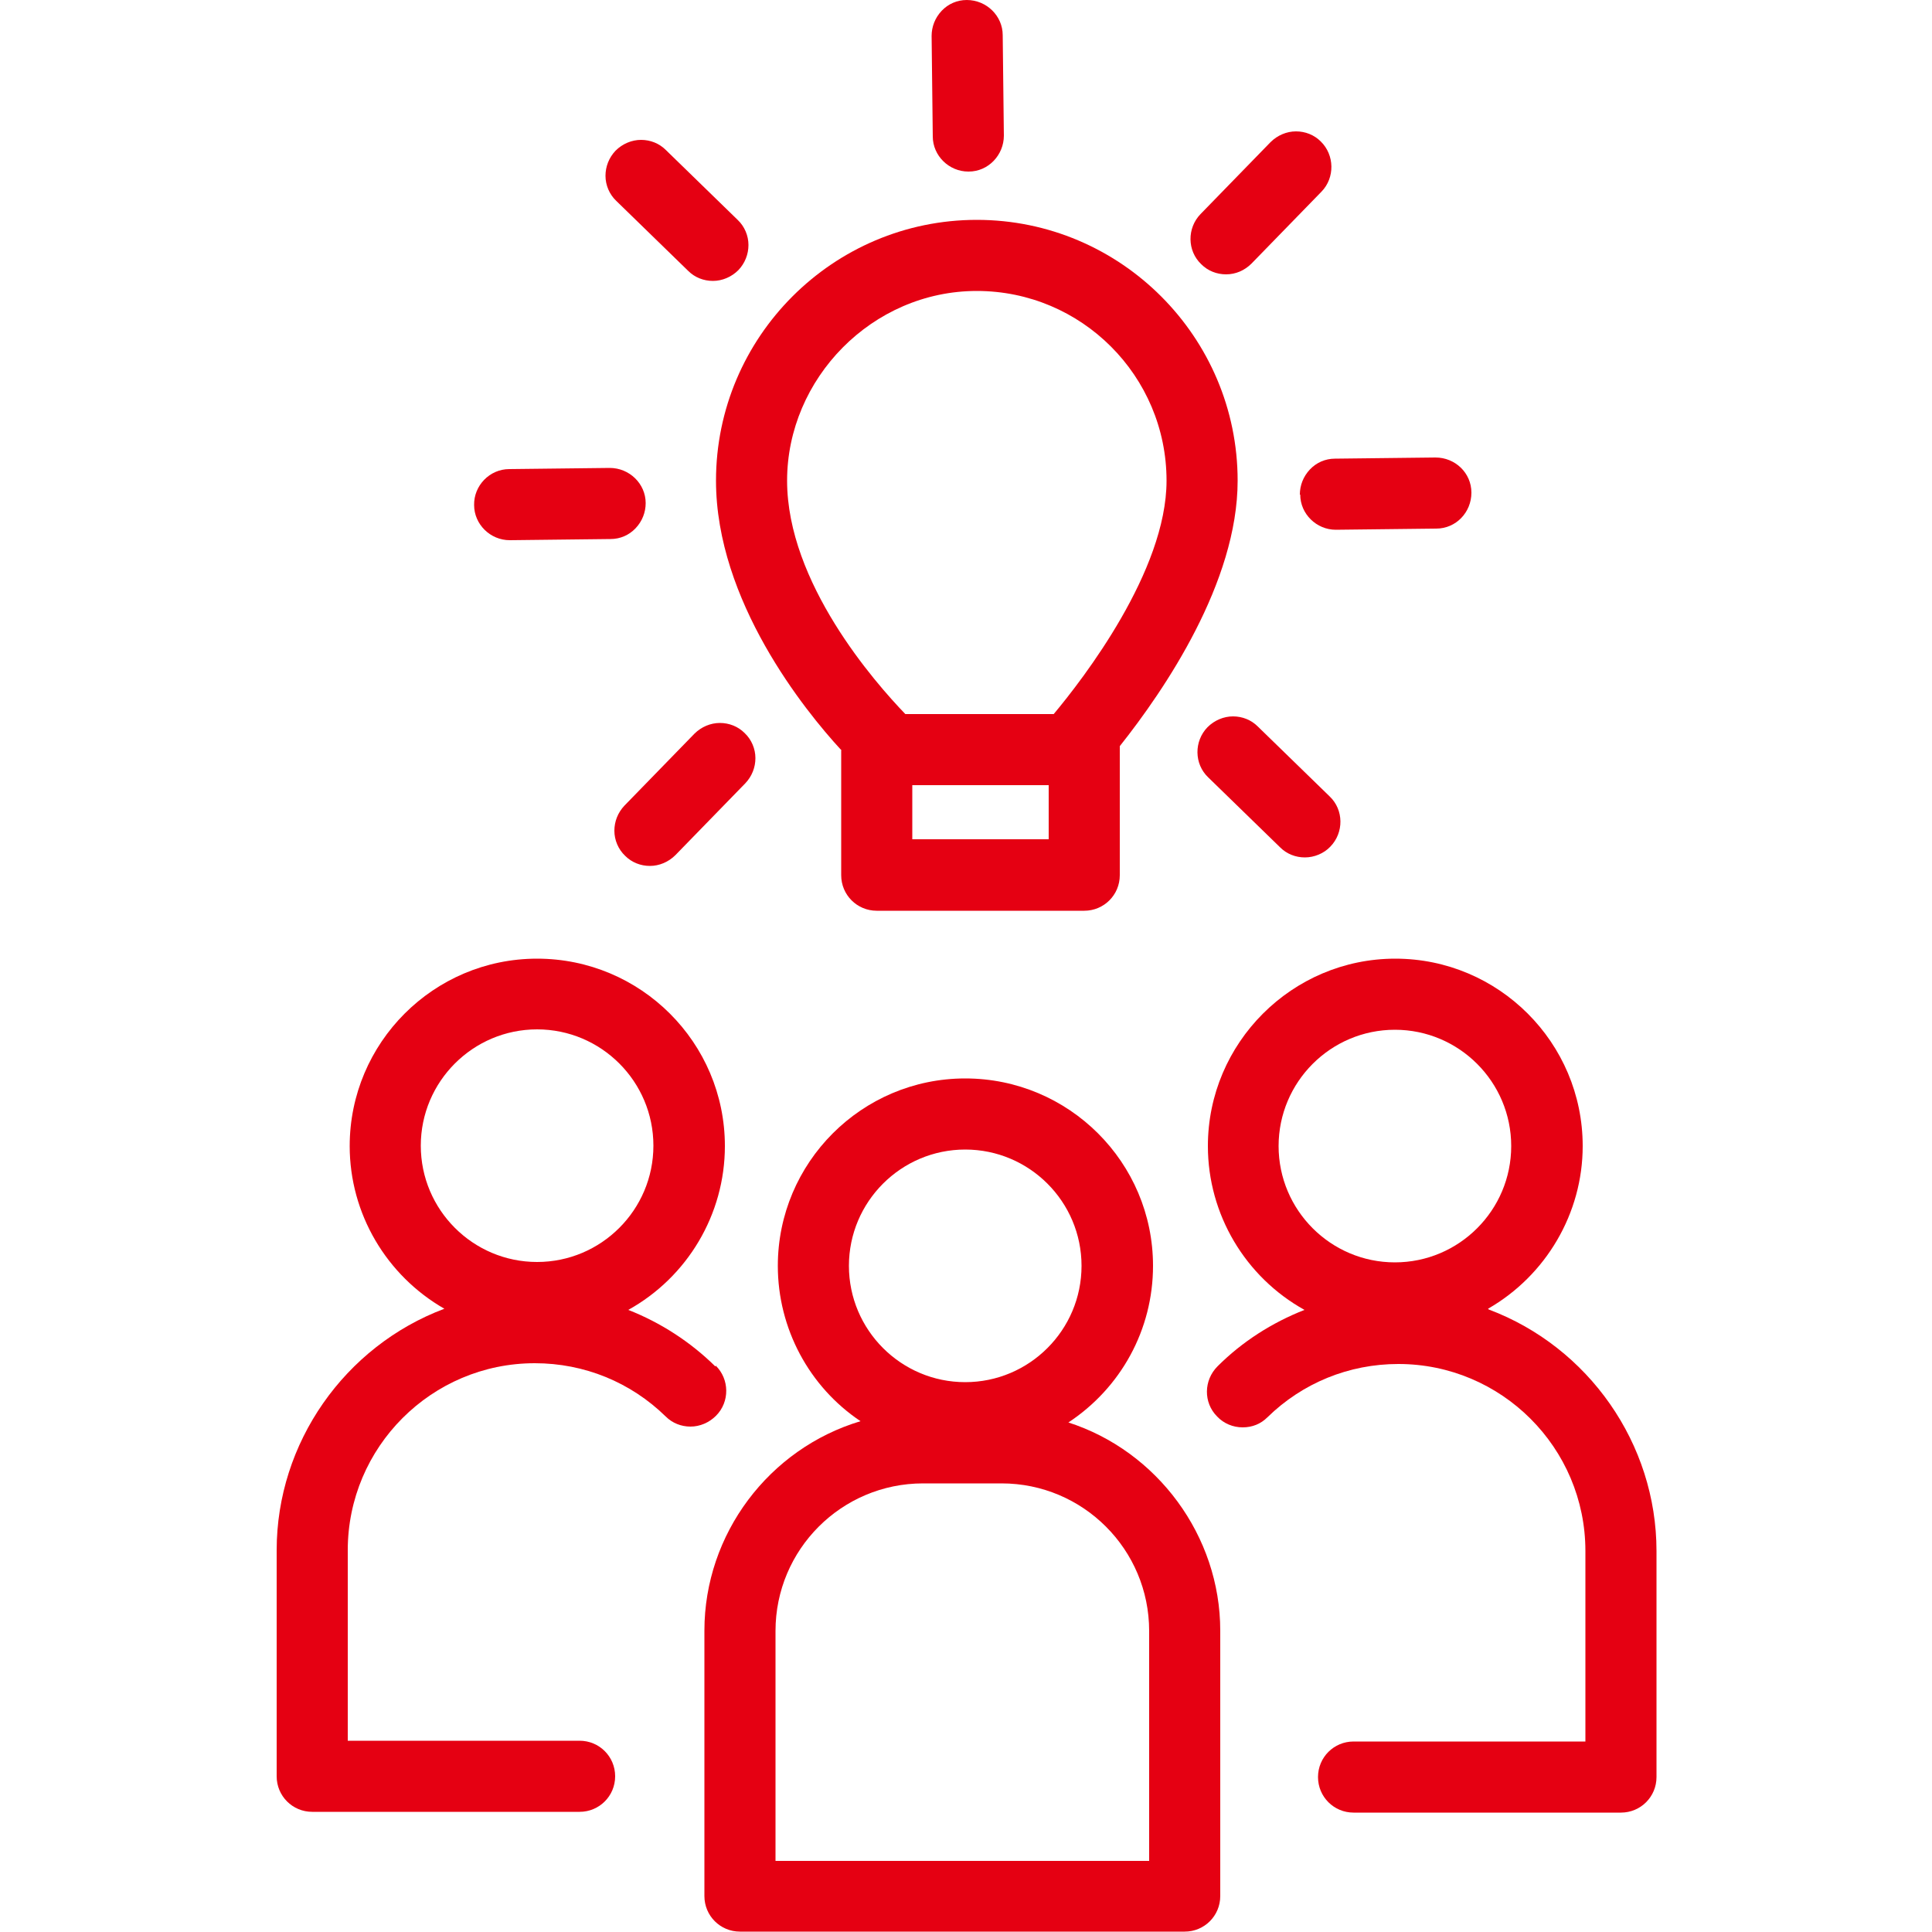 <?xml version="1.0" encoding="UTF-8"?>
<svg id="_圖層_1" data-name=" 圖層 1" xmlns="http://www.w3.org/2000/svg" viewBox="0 0 50 50">
  <defs>
    <style>
      .cls-1 {
        fill: #e50012;
      }
    </style>
  </defs>
  <path class="cls-1" d="M21.77,19.4v3.25c0,.51.41.92.92.92h5.37c.51,0,.92-.41.92-.92v-3.34c1.16-1.46,3.05-4.24,3.05-6.87,0-3.72-3.03-6.75-6.75-6.75s-6.75,3.03-6.75,6.75c0,3.11,2.3,5.95,3.23,6.96h0ZM27.14,20.32v1.4h-3.53v-1.4h3.53ZM23.43,18.48c-.79-.82-3.06-3.4-3.06-6.04s2.2-4.91,4.91-4.91,4.91,2.2,4.91,4.91c0,2.34-2.16,5.13-2.92,6.04h-3.84Z"/>
  <path class="cls-1" d="M17.97,18.99l-1.81,1.86c-.17.18-.26.41-.26.65s.1.48.28.65c.17.17.4.26.64.26s.48-.1.66-.28l1.81-1.86c.17-.18.26-.41.26-.65s-.1-.48-.28-.65c-.17-.17-.4-.26-.64-.26s-.48.1-.66.28Z"/>
  <path class="cls-1" d="M13.19,13.98h.01l2.6-.03c.25,0,.48-.1.65-.28s.26-.41.26-.65c0-.5-.42-.91-.93-.91l-2.6.03c-.51,0-.92.43-.91.93,0,.5.42.91.92.91Z"/>
  <path class="cls-1" d="M17.81,7.01c.17.17.4.26.64.26s.48-.1.66-.28c.17-.18.26-.41.26-.65s-.1-.48-.28-.65l-1.86-1.81c-.17-.17-.4-.26-.64-.26s-.48.1-.66.28c-.17.18-.26.41-.26.65s.1.48.28.65c0,0,1.86,1.81,1.86,1.81Z"/>
  <path class="cls-1" d="M25.06,4.44h.01c.51,0,.91-.43.91-.93l-.03-2.6C25.95.41,25.53,0,25.02,0,24.77,0,24.54.1,24.37.28c-.17.18-.26.41-.26.65l.03,2.6c0,.5.42.91.92.91Z"/>
  <path class="cls-1" d="M31.73,7.1c.25,0,.48-.1.66-.28l1.81-1.86c.35-.36.34-.95-.02-1.3-.17-.17-.4-.26-.64-.26s-.48.1-.66.28l-1.81,1.86c-.35.36-.35.95.02,1.3.17.17.4.26.64.26Z"/>
  <path class="cls-1" d="M33.65,12.8c0,.5.42.91.92.91h0l2.6-.03c.51,0,.91-.42.91-.93s-.42-.91-.93-.91l-2.6.03c-.25,0-.48.1-.65.28-.17.18-.26.41-.26.65Z"/>
  <path class="cls-1" d="M32.55,18.8c-.17-.17-.4-.26-.64-.26s-.48.1-.66.28c-.35.36-.35.95.02,1.3l1.86,1.81c.17.17.4.26.64.26s.49-.1.66-.28c.35-.36.35-.95-.02-1.3l-1.86-1.81Z"/>
  <path class="cls-1" d="M27.64,36.82c1.37-.9,2.2-2.41,2.2-4.06,0-2.68-2.18-4.85-4.86-4.85s-4.85,2.18-4.85,4.85c0,1.62.81,3.13,2.14,4.02-2.37.71-4.04,2.92-4.04,5.42v6.87c0,.51.41.92.92.92h11.51c.51,0,.92-.41.92-.92v-6.87c0-2.45-1.63-4.65-3.94-5.39h0ZM24.98,29.75c1.66,0,3.01,1.35,3.01,3.01s-1.35,3.01-3.01,3.01-3.01-1.35-3.01-3.01,1.35-3.01,3.01-3.01ZM23.89,38.39h2.03c2.11,0,3.82,1.71,3.82,3.82v5.95h-9.67v-5.95c0-2.11,1.71-3.82,3.82-3.82Z"/>
  <path class="cls-1" d="M18.51,35.36c-.64-.63-1.41-1.13-2.25-1.46,1.53-.85,2.5-2.47,2.5-4.24,0-2.68-2.18-4.85-4.86-4.85s-4.85,2.18-4.85,4.85c0,1.75.95,3.35,2.45,4.21-2.58.97-4.34,3.47-4.34,6.25v5.85c0,.51.41.92.92.92h6.92c.51,0,.92-.41.92-.92s-.41-.92-.92-.92h-6v-4.93c0-2.67,2.17-4.84,4.84-4.84,1.28,0,2.48.49,3.39,1.38.17.17.4.26.64.26s.48-.1.66-.28c.36-.36.35-.95-.01-1.3v.02ZM13.9,26.64c1.66,0,3.01,1.35,3.01,3.01s-1.35,3.01-3.01,3.01-3.01-1.35-3.01-3.01,1.35-3.01,3.01-3.01Z"/>
  <path class="cls-1" d="M38.51,33.87c1.5-.86,2.45-2.47,2.45-4.21,0-2.68-2.18-4.85-4.85-4.85s-4.85,2.18-4.85,4.85c0,1.77.97,3.39,2.5,4.24-.84.33-1.61.82-2.25,1.46-.36.36-.37.94-.01,1.3.17.18.41.28.66.28s.47-.09.64-.26c.91-.89,2.11-1.38,3.39-1.38,2.67,0,4.84,2.17,4.84,4.84v4.93h-6c-.51,0-.92.41-.92.92s.41.92.92.92h6.92c.51,0,.92-.41.92-.92v-5.85c0-2.78-1.76-5.28-4.34-6.25l-.02-.02ZM33.09,29.66c0-1.66,1.35-3.01,3.01-3.01s3.01,1.35,3.01,3.01-1.35,3.01-3.01,3.01-3.01-1.35-3.01-3.01Z"/>
</svg>